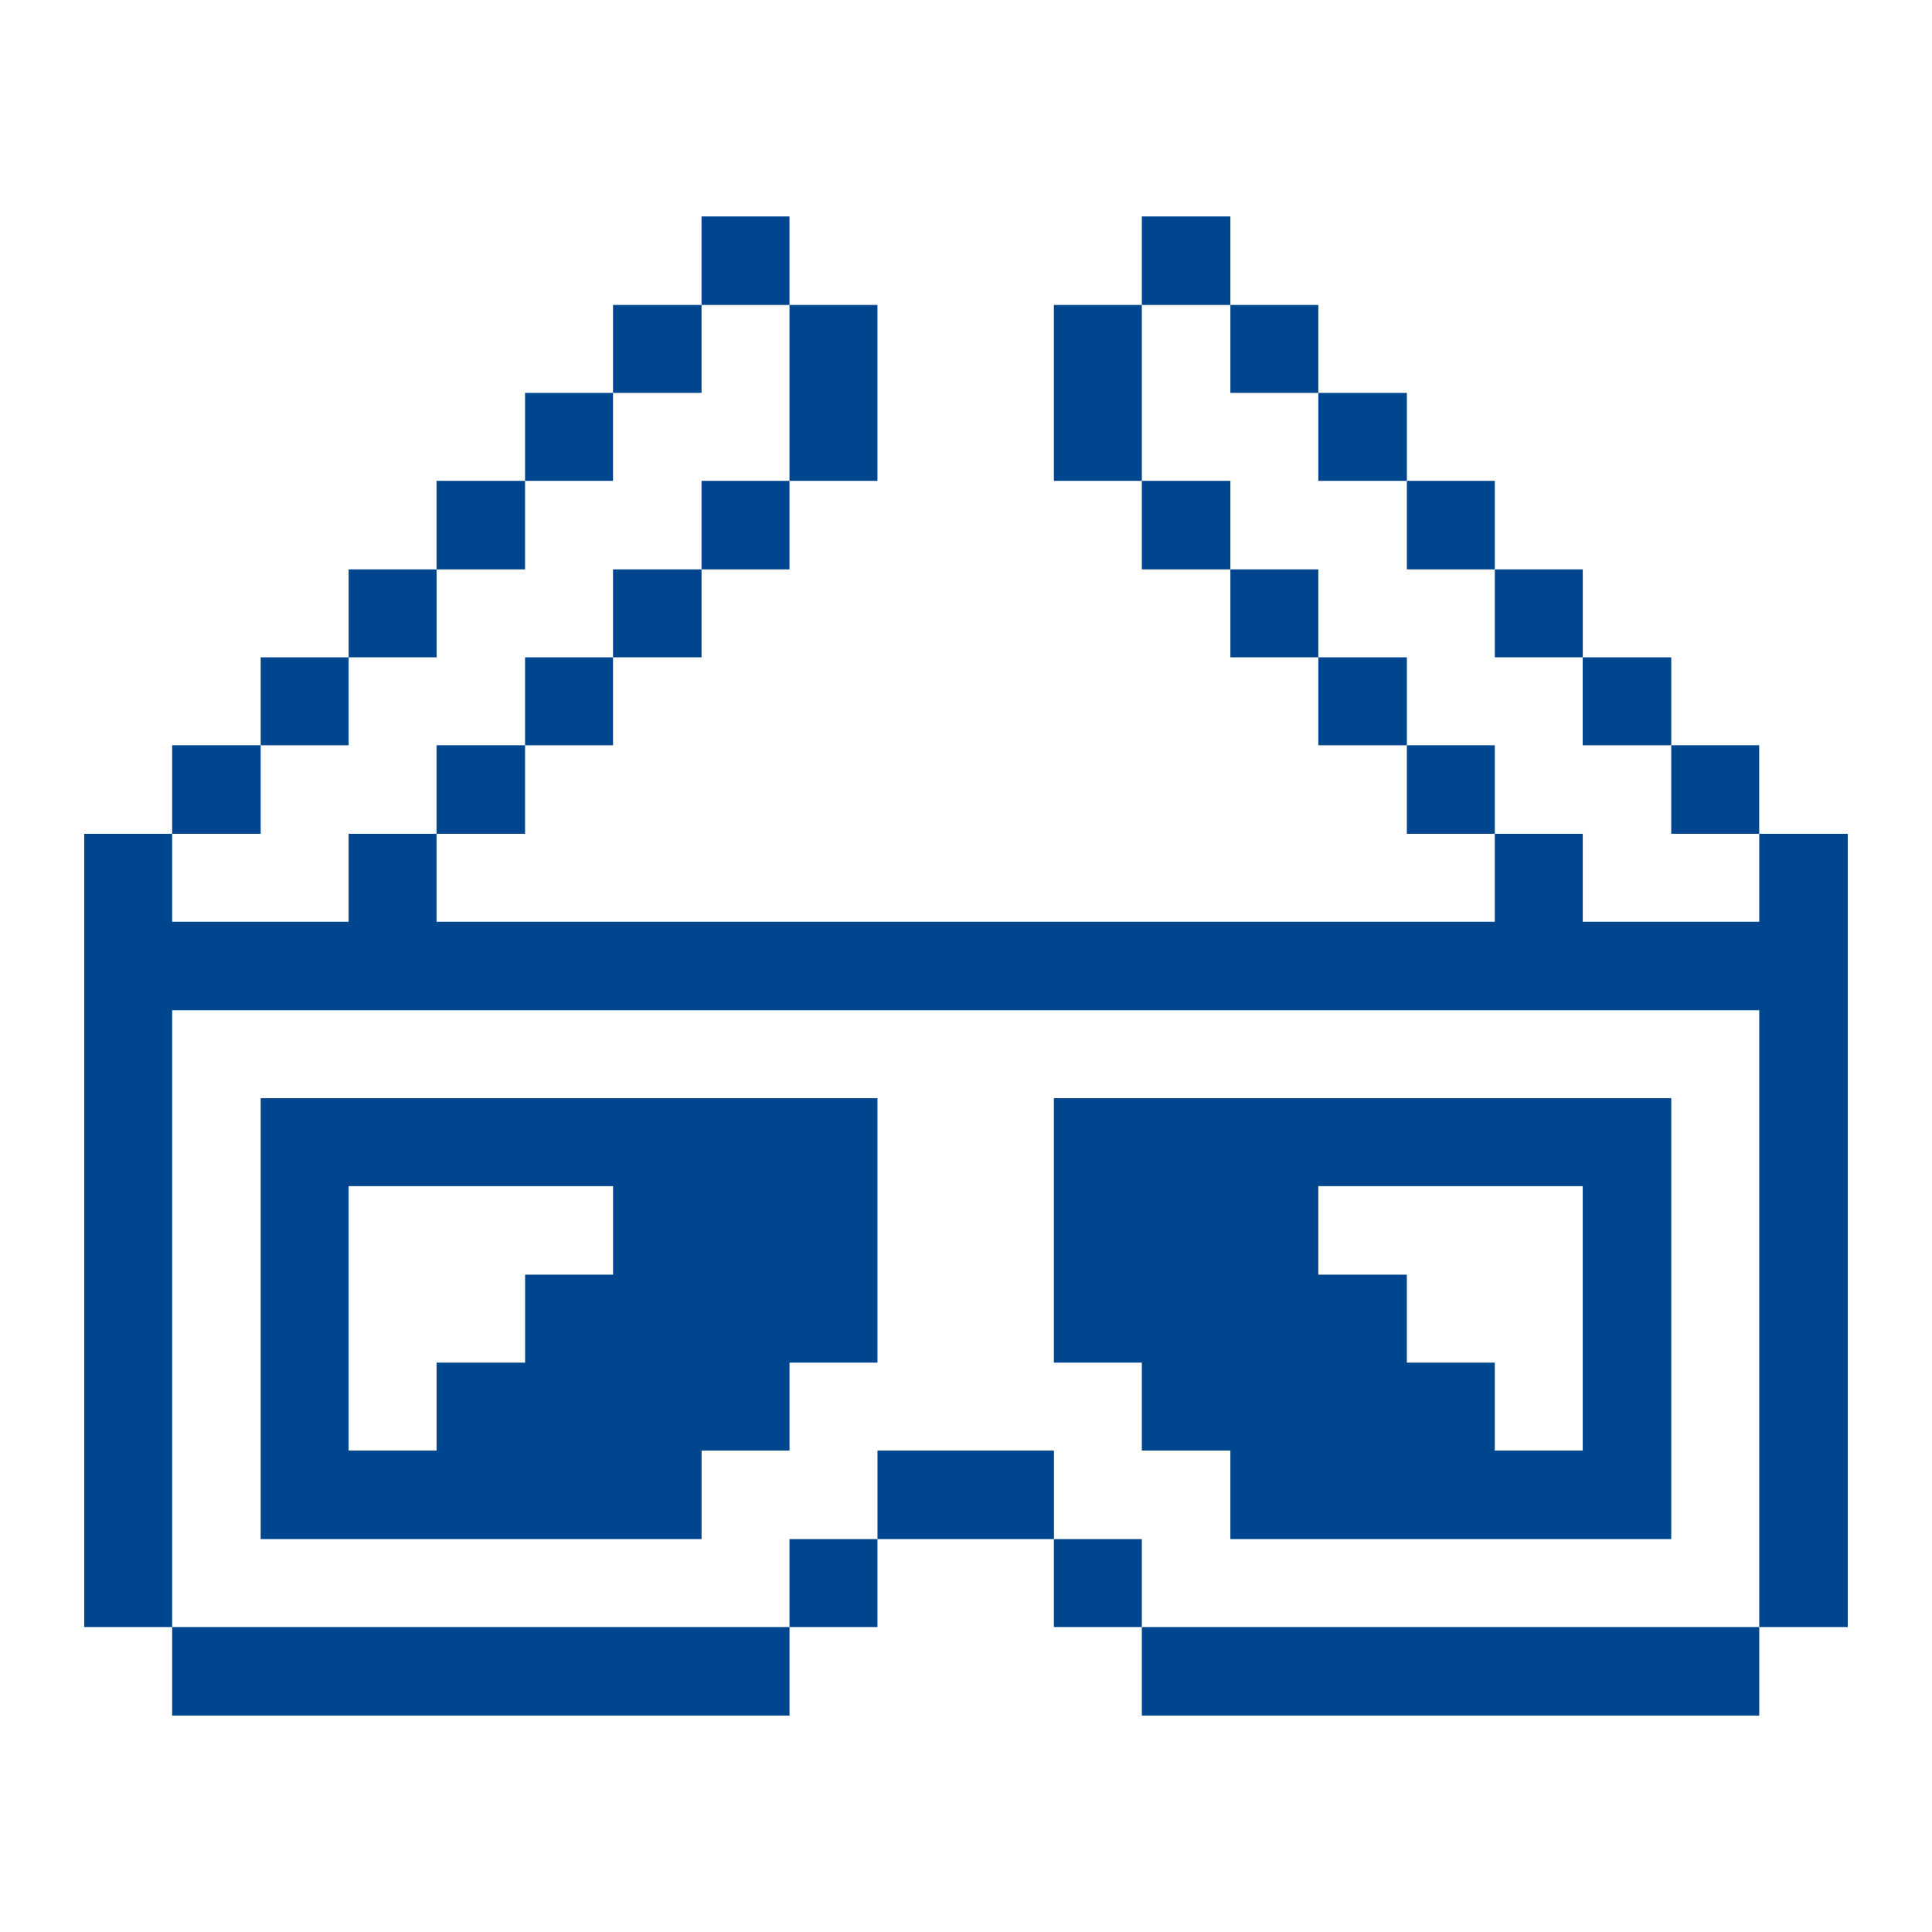 <?xml version="1.0" encoding="UTF-8"?> <svg xmlns="http://www.w3.org/2000/svg" width="96" height="96" viewBox="0 0 96 96" fill="none"><path d="M8.554 50.199H87.415V80.847H91.814V41.431H87.415V45.801H78.646V41.431H74.276V45.801H21.692V41.431H17.322V45.801H8.554V41.431H4.184V80.847H8.554V50.199Z" fill="#00468E"></path><path d="M83.043 37.032H87.413V41.431H83.043V37.032Z" fill="#00468E"></path><path d="M56.738 80.847H87.415V85.246H56.738V80.847Z" fill="#00468E"></path><path d="M78.644 32.662H83.043V37.032H78.644V32.662Z" fill="#00468E"></path><path d="M52.367 54.569V67.708H56.737V72.078H61.136V76.477H83.043V54.569H52.367ZM78.645 72.078H74.275V67.708H69.905V63.338H65.506V58.939H78.645V72.078Z" fill="#00468E"></path><path d="M74.277 28.292H78.647V32.662H74.277V28.292Z" fill="#00468E"></path><path d="M69.906 37.032H74.276V41.431H69.906V37.032Z" fill="#00468E"></path><path d="M69.906 23.893H74.276V28.292H69.906V23.893Z" fill="#00468E"></path><path d="M65.508 32.662H69.907V37.032H65.508V32.662Z" fill="#00468E"></path><path d="M65.508 19.523H69.907V23.893H65.508V19.523Z" fill="#00468E"></path><path d="M61.137 28.292H65.507V32.662H61.137V28.292Z" fill="#00468E"></path><path d="M61.137 15.153H65.507V19.523H61.137V15.153Z" fill="#00468E"></path><path d="M56.738 23.893H61.137V28.292H56.738V23.893Z" fill="#00468E"></path><path d="M56.738 10.754H61.137V15.153H56.738V10.754Z" fill="#00468E"></path><path d="M52.367 76.477H56.737V80.847H52.367V76.477Z" fill="#00468E"></path><path d="M52.367 15.153H56.737V23.893H52.367V15.153Z" fill="#00468E"></path><path d="M43.602 72.078H52.37V76.477H43.602V72.078Z" fill="#00468E"></path><path d="M39.23 76.477H43.6V80.847H39.23V76.477Z" fill="#00468E"></path><path d="M39.23 15.153H43.6V23.893H39.23V15.153Z" fill="#00468E"></path><path d="M12.953 54.569V76.477H34.861V72.078H39.231V67.708H43.601V54.569H12.953ZM30.462 63.338H26.092V67.708H21.693V72.078H17.323V58.939H30.462V63.338Z" fill="#00468E"></path><path d="M34.859 23.893H39.229V28.292H34.859V23.893Z" fill="#00468E"></path><path d="M34.859 10.754H39.229V15.153H34.859V10.754Z" fill="#00468E"></path><path d="M8.555 80.847H39.231V85.246H8.555V80.847Z" fill="#00468E"></path><path d="M30.461 28.292H34.86V32.662H30.461V28.292Z" fill="#00468E"></path><path d="M30.461 15.153H34.86V19.523H30.461V15.153Z" fill="#00468E"></path><path d="M26.09 32.662H30.46V37.032H26.09V32.662Z" fill="#00468E"></path><path d="M26.09 19.523H30.46V23.893H26.09V19.523Z" fill="#00468E"></path><path d="M21.691 37.032H26.09V41.431H21.691V37.032Z" fill="#00468E"></path><path d="M21.691 23.893H26.09V28.292H21.691V23.893Z" fill="#00468E"></path><path d="M17.324 28.292H21.694V32.662H17.324V28.292Z" fill="#00468E"></path><path d="M12.953 32.662H17.323V37.032H12.953V32.662Z" fill="#00468E"></path><path d="M8.555 37.032H12.953V41.431H8.555V37.032Z" fill="#00468E"></path></svg> 